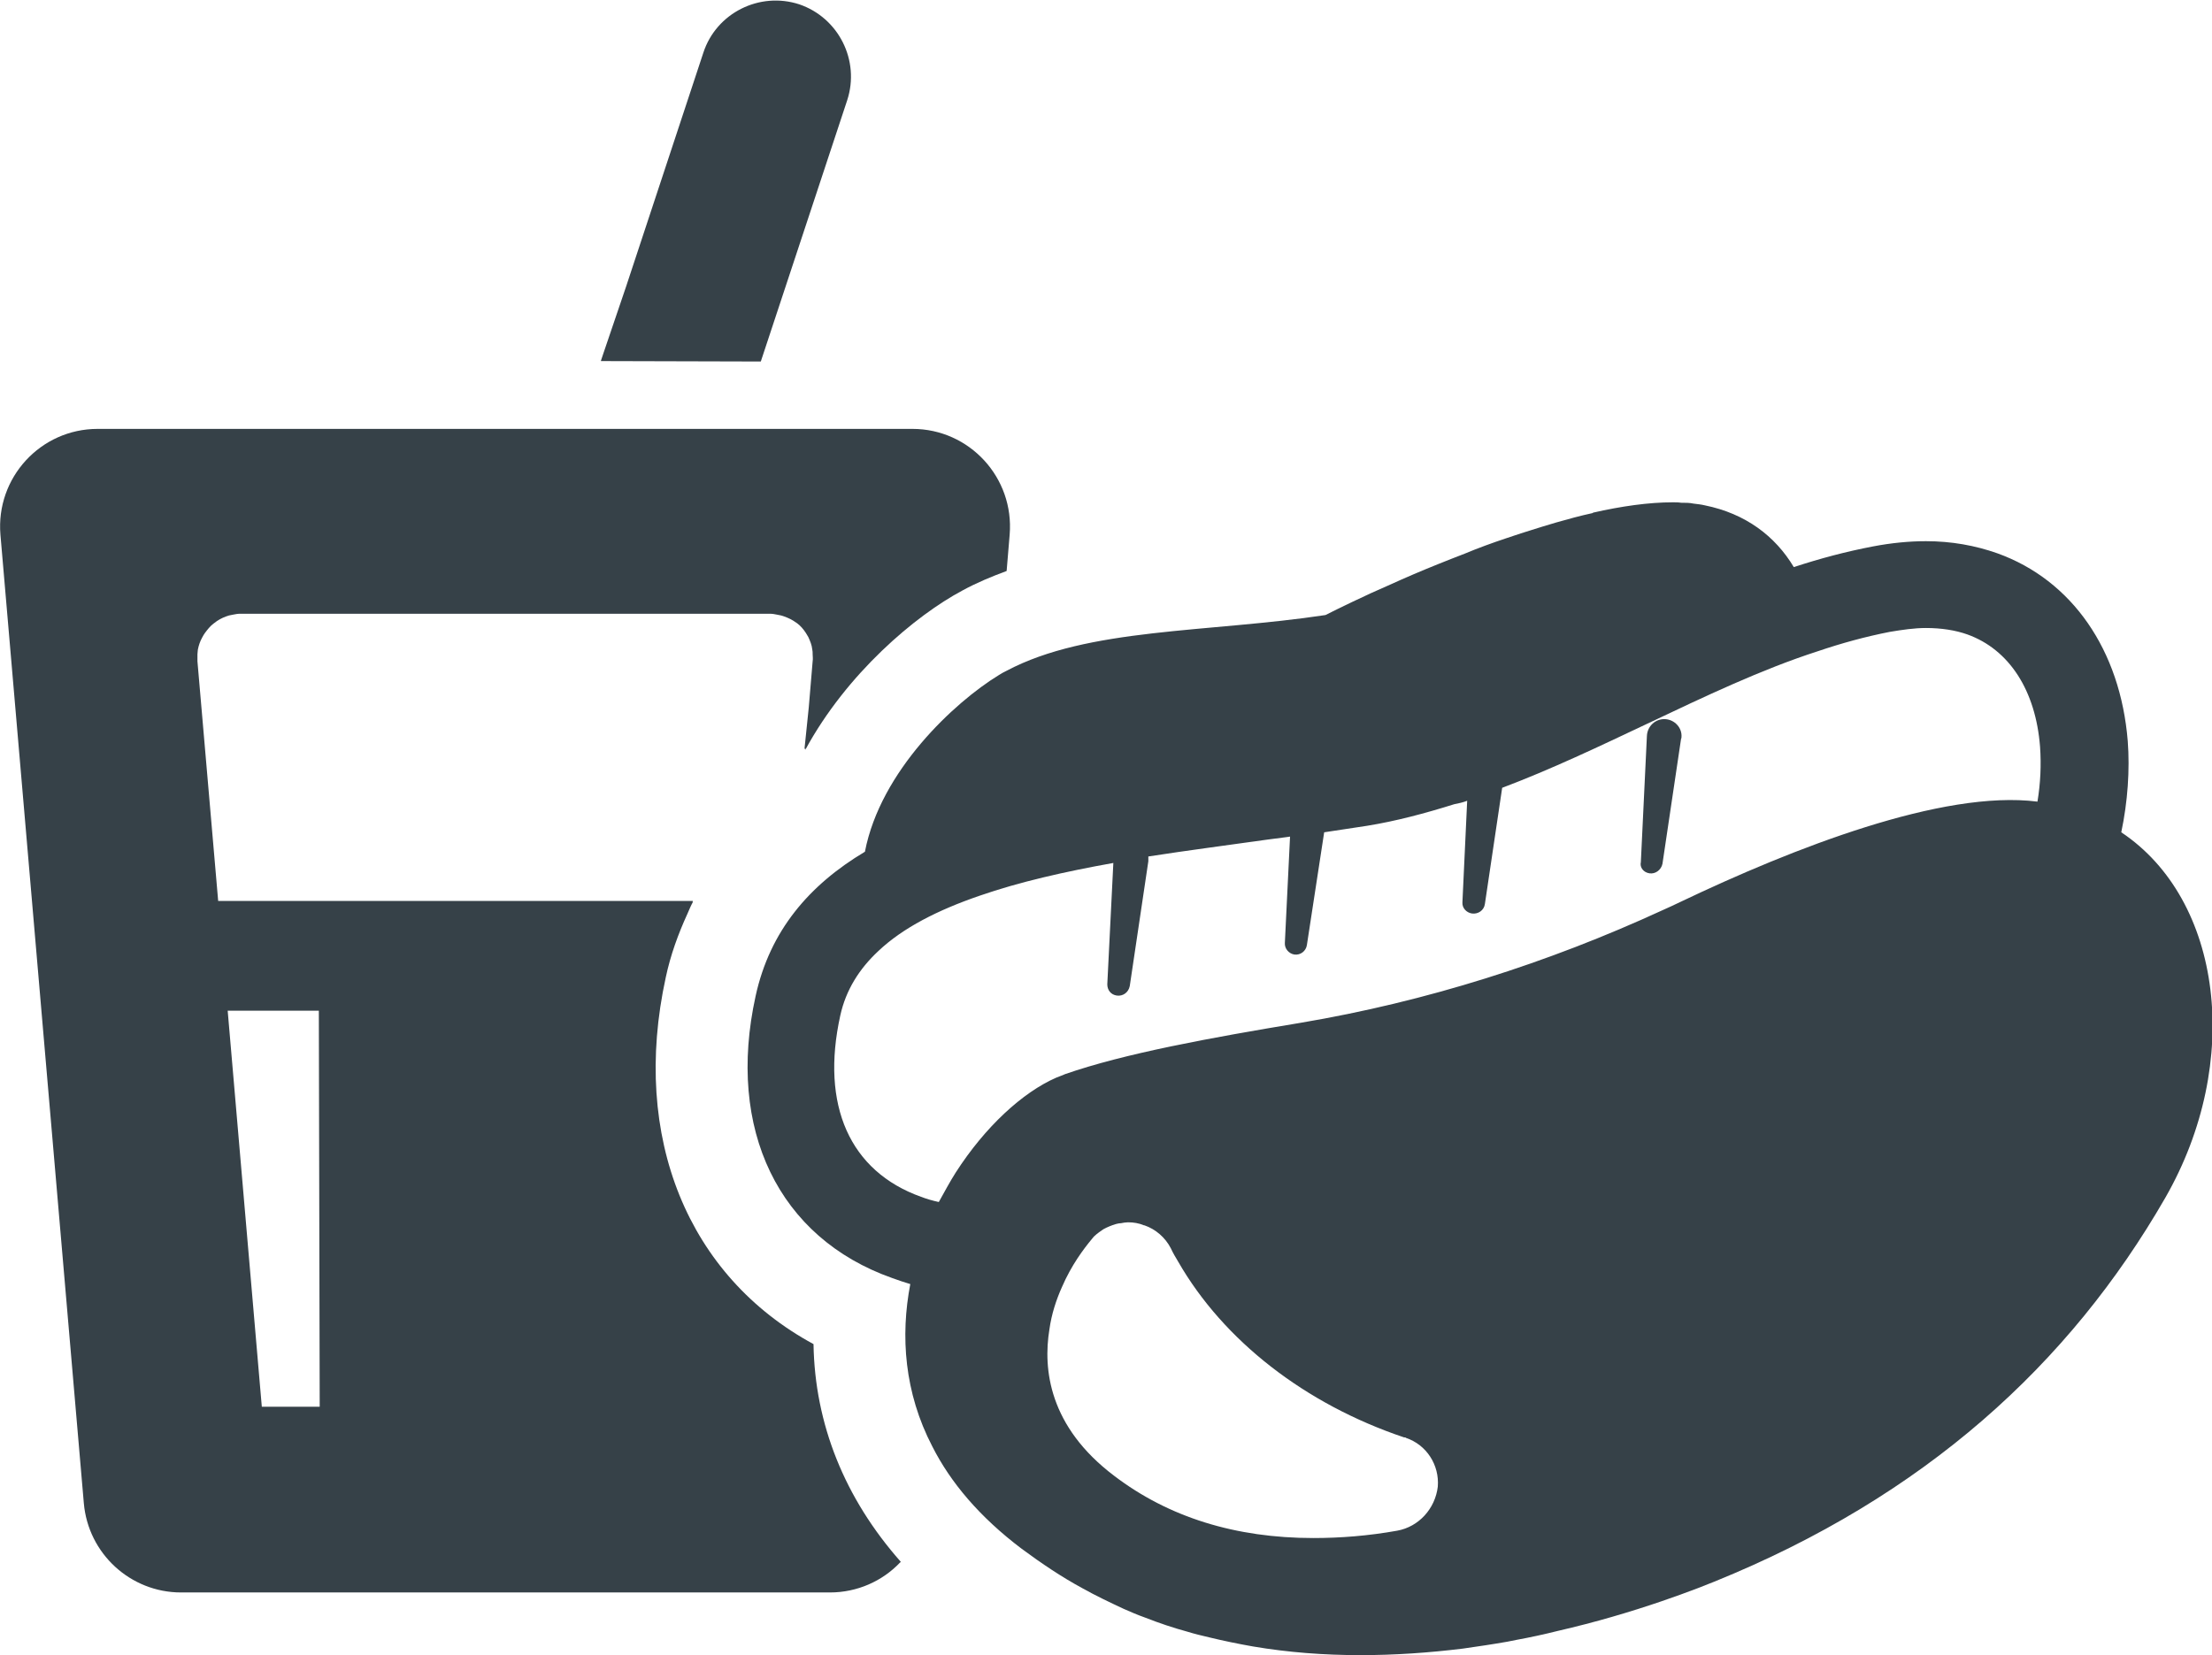 <?xml version="1.0" encoding="utf-8"?>
<!-- Generator: Adobe Illustrator 20.1.0, SVG Export Plug-In . SVG Version: 6.00 Build 0)  -->
<svg version="1.1" id="_x31_0" xmlns="http://www.w3.org/2000/svg" xmlns:xlink="http://www.w3.org/1999/xlink" x="0px" y="0px"
	 viewBox="0 0 512 383.2" style="enable-background:new 0 0 512 383.2;" xml:space="preserve">
<style type="text/css">
	.st0{fill:#364148;}
</style>
<g>
	<path class="st0" d="M0.1,123.8L19.4,348c1,11.7,10.8,20.7,22.5,20.7h150.2c6.3,0,12.1-2.6,16.2-6.9c0,0,0.1,0,0.1-0.1l0,0
		c0,0,0.1-0.1,0.1-0.1c-13-14.7-19.9-31.9-20.2-50.4c-29-15.7-42.3-47.8-34.2-84.9c1.1-5.2,2.9-10.1,5-14.7c0.4-0.9,0.8-1.9,1.3-2.8
		h-0.1c0,0,0-0.1,0.1-0.2H50.5l-4.8-55.5c0-0.5,0-1,0-1.6c0-0.4,0.1-0.8,0.1-1.1c0.2-1,0.5-1.9,1-2.8c0.2-0.4,0.4-0.7,0.6-1
		c0.6-0.8,1.2-1.6,2-2.2c0.3-0.2,0.5-0.4,0.8-0.6c0.9-0.6,1.8-1,2.8-1.3c0.3-0.1,0.7-0.1,1-0.2c0.5-0.1,1-0.2,1.6-0.2h122.6
		c0.6,0,1.1,0.1,1.6,0.2c0.3,0.1,0.7,0.1,1,0.2c1,0.3,2,0.7,2.8,1.2c0.3,0.2,0.6,0.4,0.9,0.6c0.8,0.6,1.4,1.3,2,2.2
		c0.2,0.3,0.4,0.7,0.6,1c0.4,0.9,0.8,1.8,0.9,2.8c0.1,0.4,0.1,0.8,0.1,1.2c0,0.5,0.1,1,0,1.6l-0.9,10.7l-1,9.7
		c0.1-0.1,0.1-0.2,0.2-0.3l0,0.4c9.6-17.7,25.5-31.1,36.4-36.9c3.3-1.8,6.7-3.2,10.2-4.5l0.7-8.4c1.1-13.2-9.3-24.5-22.5-24.5H22.6
		C9.4,99.3-1,110.6,0.1,123.8z M74,325.7H60.6L52.7,234h21.1l0.2,91.4L74,325.7L74,325.7z"/>
	<path class="st0" d="M176.1,83.7l20-60.5c3-9.2-2-19.1-11.1-22.2c-9.2-3-19.2,2-22.2,11.2l-17.9,54.2L139.6,82l-0.5,1.5h0l0,0h0
		l0,0.1L176.1,83.7L176.1,83.7z"/>
	<path class="st0" d="M462.3,128.1c-5.1-1.8-10.6-2.8-16.5-2.8c-3.9,0-8,0.4-12.2,1.2c-6.3,1.2-12.3,2.8-18.4,4.8
		c-4.3-7.2-11.2-12.4-20.6-14.3c-0.8-0.2-1.8-0.3-2.6-0.4c-0.9-0.2-1.9-0.2-2.9-0.2c-0.6-0.1-1.3-0.1-1.9-0.1
		c-5.6,0-11.9,0.9-18.5,2.4c0,0,0,0.1-0.1,0.1c-2.8,0.6-5.7,1.4-8.5,2.2c-1,0.3-2,0.6-3,0.9c-1.7,0.5-3.4,1.1-5.1,1.6
		c-1.1,0.4-2.2,0.7-3.3,1.1c-3.3,1.1-6.6,2.3-9.7,3.6c-2.1,0.8-4.1,1.6-6.1,2.4c-4,1.6-7.7,3.2-11,4.7c-1.6,0.7-3.1,1.4-4.5,2
		c-6.5,3-10.6,5.1-10.6,5.1c-27.1,4.1-55,2.9-73.8,12.9c-0.6,0.3-1.2,0.6-1.8,1c-10.3,6.3-27.4,22.2-31,40.9
		c-12.9,7.7-22,18.3-25.3,33.4c-6.8,30.9,5.3,56,31.6,65.3c1.4,0.5,2.8,1,4.2,1.4c-2.3,12-1.4,25.1,5.1,37.6
		c4.2,8.3,10.9,16.3,20.7,23.7c4.6,3.4,9.2,6.5,14,9.1c3.2,1.8,6.4,3.3,9.6,4.8c1.6,0.7,3.2,1.4,4.9,2c3.3,1.3,6.6,2.4,9.9,3.3
		c1.6,0.5,3.3,0.9,5,1.3c3.3,0.8,6.7,1.5,10.1,2.1c16.5,2.8,33.1,2.4,48.6,0.5c3.5-0.5,6.9-1,10.3-1.6c0.7-0.1,1.3-0.3,2-0.4
		c3.3-0.6,6.5-1.3,9.7-2.1c8.7-2,16.8-4.4,24.1-6.9c2.9-1,5.7-2,8.3-3c1.3-0.5,2.5-1,3.8-1.5c48.6-19.7,82.2-50.3,104.4-88.9
		c18-31.4,13.2-69-10.2-84.6c1.5-7.1,2-14.5,1.5-21.1C490.8,150.5,479.6,134.3,462.3,128.1z M339.6,185.4l-1.1,23.5
		c-0.1,1.3,0.9,2.4,2.2,2.6c1.4,0.2,2.8-0.7,3-2.2l4-26.9c11.4-4.3,22.5-9.6,33.5-14.8c13.5-6.4,26.5-12.6,39.5-16.8
		c5.6-1.9,11.1-3.4,16.7-4.5c3-0.5,5.7-0.9,8.4-0.9c3.5,0,6.8,0.5,9.6,1.5c9.7,3.5,15.8,13,16.8,26c0.3,4.2,0.1,8.5-0.6,12.7
		c-22-2.8-56.6,10.8-82.6,23.2c-1.4,0.7-2.8,1.3-4.1,1.9c-26.7,12.3-54.8,21.2-83.8,26.1c-21.1,3.5-40.8,7.1-54.6,11.9
		c-0.6,0.3-1.3,0.5-2,0.8c-7.8,3.4-16.5,11.4-23.3,22c-1.4,2.2-2.6,4.5-3.9,6.8c-1.4-0.3-2.8-0.7-4.1-1.2
		c-16.5-5.9-23.3-21.2-18.7-42c1.3-5.9,4.4-10.8,8.8-14.9c5.7-5.4,13.8-9.5,23.4-12.8c9.2-3.2,19.8-5.6,31-7.6l-1.4,28.1
		c0,1.3,0.8,2.4,2.2,2.6c1.4,0.2,2.7-0.7,3-2.2l4.3-28.9v-1.1c9-1.4,18.3-2.6,27.5-3.9c1.6-0.2,3.1-0.4,4.6-0.6
		c0.2,0,0.4-0.1,0.7-0.1l-1.2,24.6c-0.1,1.3,0.9,2.5,2.2,2.7c1.4,0.2,2.7-0.8,2.9-2.2l4-26.1c3.4-0.5,6.7-1,9.9-1.5
		c6.8-1.1,13.5-2.9,20.2-5C337.6,186,338.6,185.8,339.6,185.4z M323.4,354.4c-6.7,1.2-13.2,1.7-19.4,1.7c-18,0-33.5-4.8-46.1-14.4
		c-15.1-11.4-16.5-24.7-15-33.9c0.5-3.6,1.6-6.9,2.9-9.8c2.2-5.1,5-8.8,6.9-11.1c0.2-0.2,0.3-0.4,0.5-0.6c0.4-0.4,0.8-0.7,1.2-1
		c0.3-0.2,0.7-0.5,1-0.7c0.9-0.5,1.9-0.9,2.9-1.2c0.4-0.1,0.8-0.2,1.2-0.2c0.5-0.1,1.1-0.2,1.6-0.2c1.3,0,2.5,0.2,3.7,0.7
		c0.1,0,0.1,0,0.1,0c2.6,0.9,4.8,2.8,6.1,5.3c0.5,1.1,1.1,2.1,1.7,3.1c10.5,18.3,29.4,33,52.3,40.7h0.3l0.1,0.1
		c4.8,1.6,7.8,6.3,7.4,11.3C332.2,349.3,328.4,353.5,323.4,354.4z"/>
	<path class="st0" d="M381.8,202.2c1.4,0.2,2.7-0.8,3-2.2l4.3-28.9c0.1-0.2,0.1-0.3,0.1-0.4c0.2-2.2-1.6-4.1-3.8-4.2
		c-2.2-0.1-4.1,1.6-4.2,3.9l-1.4,29.2C379.5,200.8,380.4,202,381.8,202.2z"/>
</g>
</svg>
